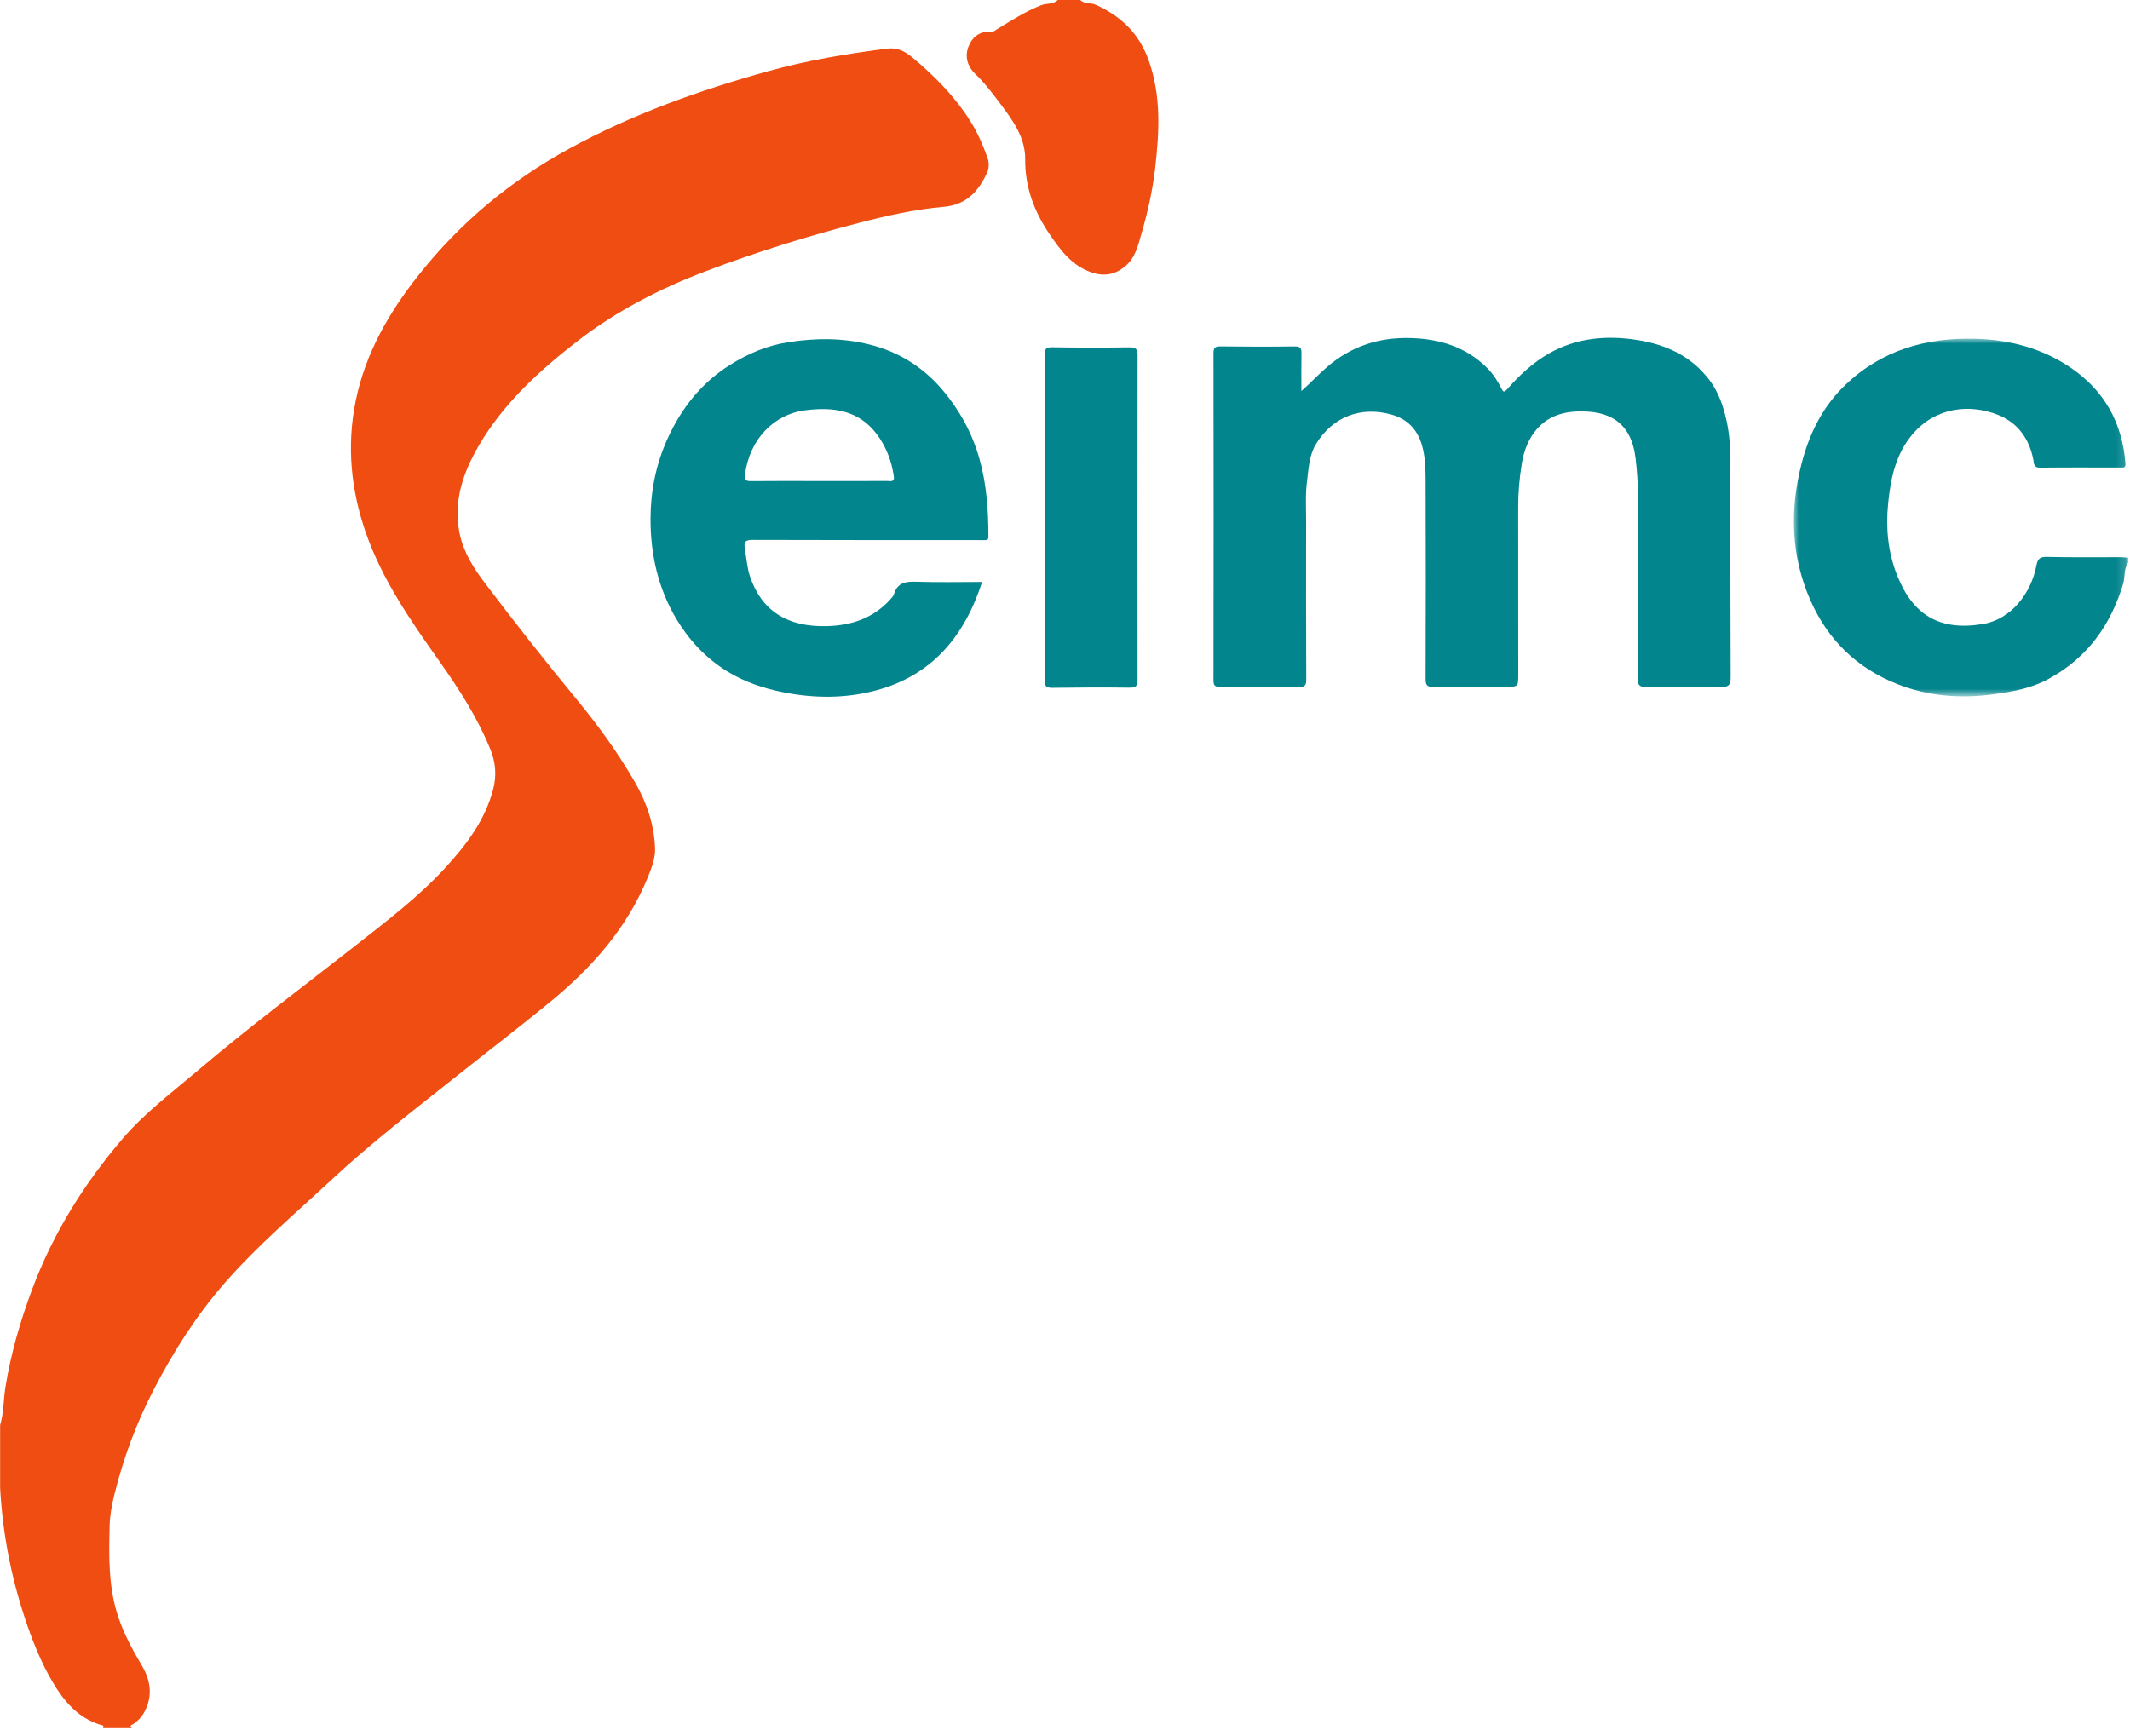 <?xml version="1.0" encoding="UTF-8"?>
<svg width="222px" height="181px" viewBox="0 0 222 181" version="1.1" xmlns="http://www.w3.org/2000/svg" xmlns:xlink="http://www.w3.org/1999/xlink">
    <title>logo-seimc</title>
    <defs>
        <polygon id="path-1" points="0 0 34.846 0 34.846 37.286 0 37.286"></polygon>
    </defs>
    <g id="elearning-SEIMC" stroke="none" stroke-width="1" fill="none" fill-rule="evenodd">
        <g id="Home-01" transform="translate(-150, -77)">
            <g id="Header" transform="translate(0, 46)">
                <g id="logo-seimc" transform="translate(150, 31)">
                    <path d="M0.013,148.564 C0.399,147.279 0.353,145.932 0.564,144.621 C1.13,141.105 2.115,137.717 3.359,134.387 C5.532,128.57 8.761,123.401 12.778,118.706 C15.068,116.028 17.883,113.923 20.548,111.658 C25.939,107.08 31.604,102.847 37.165,98.483 C40.38,95.96 43.645,93.476 46.422,90.449 C48.615,88.059 50.566,85.501 51.405,82.259 C51.772,80.842 51.66,79.487 51.124,78.159 C49.787,74.851 47.872,71.87 45.826,68.98 C42.825,64.743 39.846,60.475 38.127,55.534 C36.584,51.096 36.117,46.511 37.065,41.824 C38.083,36.79 40.577,32.512 43.707,28.578 C48.006,23.174 53.197,18.85 59.28,15.523 C65.879,11.913 72.875,9.415 80.076,7.418 C84.135,6.292 88.283,5.596 92.46,5.067 C93.479,4.939 94.263,5.301 95.038,5.946 C97.384,7.9 99.508,10.044 101.145,12.646 C101.89,13.832 102.443,15.105 102.912,16.42 C103.112,16.98 103.097,17.539 102.854,18.055 C101.943,19.993 100.697,21.358 98.317,21.565 C95.383,21.821 92.485,22.469 89.626,23.207 C84.209,24.603 78.866,26.263 73.636,28.242 C68.779,30.08 64.152,32.463 60.05,35.662 C56.137,38.714 52.453,42.079 49.909,46.446 C48.28,49.242 47.23,52.211 47.892,55.554 C48.289,57.56 49.35,59.21 50.545,60.792 C53.665,64.921 56.869,68.983 60.16,72.979 C62.393,75.69 64.453,78.542 66.205,81.591 C67.411,83.689 68.181,85.978 68.273,88.421 C68.312,89.45 67.929,90.446 67.537,91.411 C65.355,96.776 61.655,100.925 57.238,104.535 C54.091,107.108 50.867,109.582 47.686,112.109 C43.224,115.655 38.695,119.131 34.52,123.017 C30.749,126.528 26.81,129.868 23.406,133.767 C20.455,137.147 18.081,140.89 16.02,144.868 C14.212,148.356 12.863,151.996 11.923,155.8 C11.661,156.86 11.455,157.938 11.427,159.024 C11.346,162.294 11.278,165.557 12.382,168.729 C12.984,170.459 13.84,172.037 14.763,173.594 C15.708,175.19 15.957,176.806 15.026,178.512 C14.748,179.023 14.368,179.391 13.913,179.719 C13.781,179.814 13.415,179.87 13.749,180.159 L10.734,180.159 C10.9,179.836 10.614,179.859 10.456,179.81 C8.122,179.08 6.661,177.347 5.482,175.348 C4.222,173.215 3.324,170.908 2.55,168.558 C1.112,164.192 0.265,159.711 0.013,155.118 L0.013,148.564 Z" id="Fill-1" fill="#EF4D11"></path>
                    <g id="Group-5" transform="translate(186.967, 35.304)">
                        <mask id="mask-2" fill="white">
                            <use xlink:href="#path-1"></use>
                        </mask>
                        <g id="Clip-4"></g>
                        <path d="M34.846,23.348 C34.349,24.007 34.543,24.831 34.319,25.566 C33.01,29.865 30.612,33.237 26.602,35.442 C24.743,36.465 22.763,36.808 20.742,37.078 C17.35,37.53 14.01,37.278 10.803,36.02 C6.58,34.363 3.537,31.411 1.716,27.26 C-0.311,22.638 -0.446,17.857 0.807,13.011 C1.611,9.903 2.987,7.104 5.331,4.849 C9.146,1.18 13.811,-0.133 18.952,0.011 C22.517,0.11 25.89,1.006 28.873,3.041 C32.362,5.422 34.224,8.766 34.554,12.989 C34.589,13.436 34.411,13.439 34.1,13.438 C31.281,13.436 28.462,13.419 25.643,13.45 C24.99,13.457 25.032,13.017 24.959,12.633 C24.539,10.442 23.331,8.768 21.306,7.955 C18.322,6.756 14.766,7.159 12.401,9.925 C10.593,12.041 10.088,14.571 9.823,17.197 C9.566,19.73 9.804,22.238 10.737,24.612 C12.367,28.763 15.121,30.518 19.718,29.748 C22.657,29.255 24.727,26.536 25.276,23.658 C25.416,22.927 25.653,22.734 26.401,22.753 C28.939,22.818 31.479,22.778 34.02,22.784 C34.295,22.784 34.571,22.823 34.846,22.844 L34.846,23.348 Z" id="Fill-3" fill="#03858D" mask="url(#mask-2)"></path>
                    </g>
                    <path d="M112.588,0 C113.039,0.45 113.683,0.261 114.206,0.497 C116.829,1.68 118.716,3.464 119.72,6.289 C121.043,10.009 120.83,13.751 120.396,17.539 C120.125,19.902 119.598,22.217 118.931,24.491 C118.6,25.618 118.33,26.816 117.374,27.669 C116.351,28.581 115.219,28.846 113.909,28.443 C111.793,27.791 110.562,26.126 109.399,24.424 C107.798,22.078 106.824,19.528 106.85,16.602 C106.869,14.371 105.596,12.592 104.319,10.897 C103.49,9.796 102.666,8.683 101.656,7.716 C100.841,6.935 100.508,5.893 100.965,4.796 C101.386,3.786 102.19,3.215 103.332,3.3 C103.605,3.321 103.732,3.151 103.914,3.042 C105.418,2.14 106.885,1.179 108.535,0.536 C109.098,0.317 109.775,0.49 110.243,0 L112.588,0 Z" id="Fill-6" fill="#EF4D11"></path>
                    <path d="M135.639,40.765 C136.578,39.931 137.388,39.058 138.295,38.273 C140.826,36.081 143.772,35.133 147.079,35.242 C150.065,35.34 152.781,36.157 154.969,38.33 C155.61,38.966 156.088,39.706 156.49,40.505 C156.659,40.841 156.742,40.961 157.092,40.563 C158.363,39.117 159.773,37.793 161.453,36.839 C164.337,35.204 167.466,34.934 170.683,35.448 C173.666,35.924 176.269,37.122 178.154,39.6 C178.962,40.66 179.439,41.877 179.78,43.151 C180.21,44.752 180.354,46.389 180.353,48.046 C180.348,55.551 180.344,63.056 180.38,70.561 C180.384,71.394 180.198,71.641 179.331,71.618 C176.765,71.55 174.195,71.568 171.628,71.612 C170.92,71.625 170.688,71.487 170.692,70.717 C170.727,64.388 170.713,58.059 170.712,51.73 C170.712,50.415 170.626,49.105 170.471,47.799 C170.021,44.03 167.752,42.744 164.282,42.898 C160.643,43.06 159.049,45.6 158.607,48.348 C158.367,49.837 158.232,51.341 158.235,52.857 C158.246,58.681 158.241,64.506 158.242,70.331 C158.242,71.593 158.241,71.593 156.942,71.593 C154.429,71.594 151.917,71.57 149.405,71.612 C148.738,71.623 148.582,71.426 148.584,70.777 C148.607,63.832 148.61,56.888 148.584,49.943 C148.58,48.747 148.535,47.539 148.191,46.374 C147.712,44.752 146.673,43.682 145.043,43.221 C141.828,42.312 138.857,43.452 137.135,46.335 C136.435,47.508 136.391,48.893 136.22,50.22 C136.048,51.558 136.132,52.904 136.131,54.247 C136.124,59.763 136.121,65.28 136.146,70.797 C136.149,71.395 136.05,71.623 135.387,71.613 C132.651,71.573 129.915,71.584 127.18,71.607 C126.654,71.611 126.474,71.496 126.475,70.922 C126.494,59.553 126.493,48.184 126.477,36.814 C126.476,36.257 126.635,36.105 127.178,36.111 C129.774,36.139 132.37,36.149 134.966,36.114 C135.565,36.105 135.656,36.336 135.646,36.842 C135.623,38.149 135.639,39.457 135.639,40.765" id="Fill-11" fill="#03858D"></path>
                    <path d="M85.365,50.148 C87.734,50.148 90.103,50.154 92.471,50.141 C92.783,50.14 93.255,50.306 93.159,49.65 C92.921,48.023 92.341,46.526 91.354,45.225 C89.471,42.74 86.812,42.415 83.991,42.761 C80.586,43.178 78.128,45.856 77.654,49.43 C77.579,50.001 77.685,50.162 78.26,50.156 C80.628,50.132 82.997,50.146 85.365,50.148 M102.36,60.667 C100.526,66.348 97.144,70.401 91.32,71.968 C88.157,72.819 84.936,72.812 81.713,72.183 C79.593,71.768 77.576,71.098 75.735,69.95 C73.546,68.585 71.823,66.746 70.505,64.543 C68.577,61.322 67.792,57.75 67.802,54.053 C67.811,51.203 68.361,48.417 69.561,45.763 C71.016,42.543 73.11,39.909 76.092,38.034 C77.937,36.874 79.935,36.024 82.109,35.68 C84.994,35.224 87.86,35.203 90.721,35.937 C93.743,36.712 96.262,38.319 98.245,40.663 C100.009,42.747 101.319,45.137 102.075,47.805 C102.835,50.483 103.019,53.218 103.017,55.98 C103.017,56.335 102.797,56.311 102.574,56.312 C102.184,56.314 101.793,56.303 101.402,56.303 C93.756,56.302 86.109,56.313 78.462,56.284 C77.703,56.281 77.501,56.457 77.634,57.215 C77.804,58.176 77.854,59.154 78.168,60.092 C79.349,63.611 82.003,65.411 86.255,65.273 C88.78,65.191 91.009,64.441 92.753,62.526 C92.92,62.344 93.113,62.147 93.181,61.922 C93.546,60.726 94.404,60.609 95.495,60.645 C97.751,60.72 100.012,60.667 102.36,60.667" id="Fill-13" fill="#03858D"></path>
                    <path d="M108.898,53.952 C108.898,48.298 108.908,42.644 108.885,36.991 C108.882,36.372 109.023,36.19 109.67,36.201 C112.347,36.245 115.026,36.243 117.704,36.209 C118.345,36.201 118.568,36.343 118.567,37.03 C118.545,48.31 118.543,59.589 118.563,70.869 C118.564,71.553 118.356,71.696 117.708,71.687 C115.031,71.654 112.352,71.663 109.674,71.702 C109.057,71.71 108.882,71.553 108.885,70.913 C108.913,65.26 108.901,59.606 108.901,53.952 L108.898,53.952 Z" id="Fill-15" fill="#03858D"></path>
                </g>
            </g>
        </g>
    </g>
</svg>